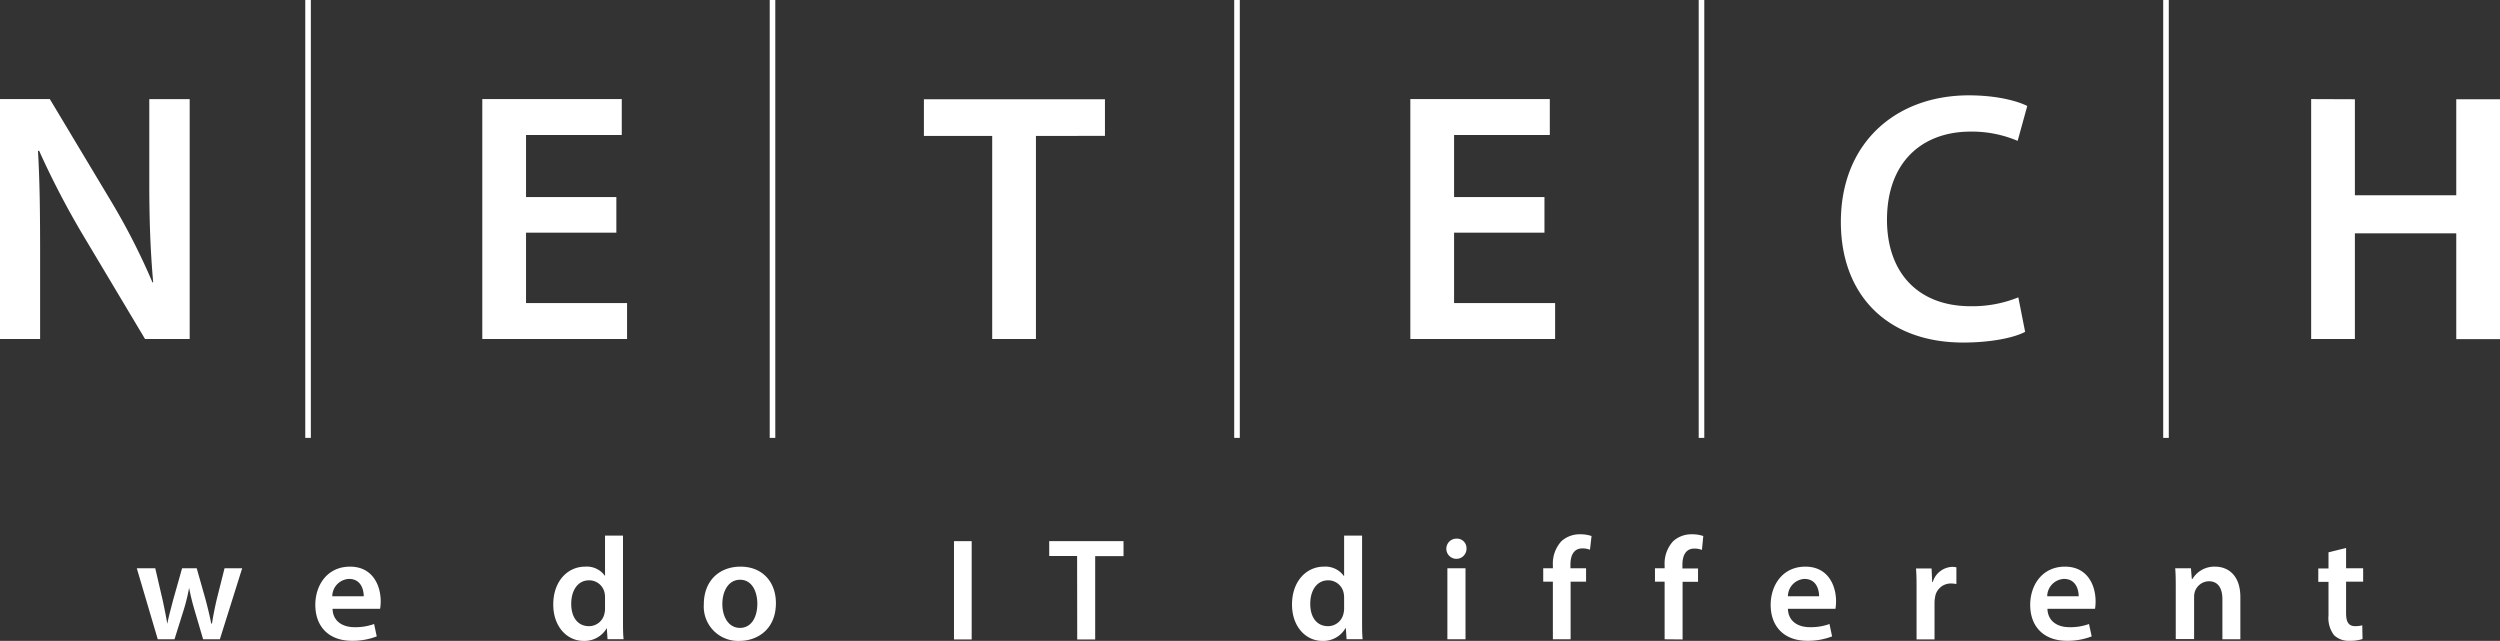 <?xml version="1.0" encoding="UTF-8"?> <svg xmlns="http://www.w3.org/2000/svg" viewBox="0 0 448.12 114.88"><rect x="0" y="0" width="448.12" height="114.88" fill="#333333" stroke="none"/><defs><style>.cls-1{fill:#fff;}</style></defs><g id="Livello_2" data-name="Livello 2"><g id="Livello_1-2" data-name="Livello 1"><path class="cls-1" d="M0,60.76v-43H8.93L20,36.22a118.61,118.61,0,0,1,7.33,14.4h.13c-.51-5.73-.7-11.28-.7-17.85v-15H34v43H26L14.73,41.89A151.12,151.12,0,0,1,7,27l-.19.07c.32,5.54.38,11.22.38,18.3V60.76Z"></path><path class="cls-1" d="M110.48,41.7H94.29V54.32H112.4v6.44H86.45v-43h25v6.44H94.29V35.32h16.19Z"></path><path class="cls-1" d="M177.85,24.36H165.61V17.79h32.45v6.57H185.69v36.4h-7.84Z"></path><path class="cls-1" d="M276.84,41.7h-16.2V54.32h18.11v6.44H252.8v-43h25v6.44H260.64V35.32h16.2Z"></path><path class="cls-1" d="M363,59.48c-1.85,1-5.93,1.92-11.1,1.92-13.64,0-21.93-8.55-21.93-21.61,0-14.16,9.82-22.7,22.95-22.7,5.17,0,8.86,1.08,10.46,1.91l-1.72,6.25a20.94,20.94,0,0,0-8.42-1.66c-8.73,0-15,5.48-15,15.81,0,9.44,5.54,15.49,15,15.49a21.9,21.9,0,0,0,8.54-1.59Z"></path><path class="cls-1" d="M422.11,17.79V35h18.17V17.79h7.84v43h-7.84V41.83H422.11V60.76h-7.84v-43Z"></path><rect class="cls-1" x="387.75" width="1" height="78.49"></rect><rect class="cls-1" x="304.49" width="1" height="78.49"></rect><rect class="cls-1" x="221.23" width="1" height="78.49"></rect><rect class="cls-1" x="137.97" width="1" height="78.49"></rect><rect class="cls-1" x="54.72" width="1" height="78.49"></rect><path class="cls-1" d="M27.83,101.86l1.34,5.78c.29,1.36.57,2.74.81,4.13H30c.26-1.39.68-2.8,1-4.11l1.64-5.8h2.62l1.6,5.65c.39,1.49.73,2.87,1,4.26H38c.21-1.39.49-2.77.83-4.26l1.42-5.65h3.16l-4,12.73h-3l-1.52-5.17a40.83,40.83,0,0,1-1-4.08H33.9a32.76,32.76,0,0,1-1,4.08l-1.62,5.17h-3l-3.76-12.73Z"></path><path class="cls-1" d="M59.61,109.13c.07,2.3,1.88,3.29,3.92,3.29a9.72,9.72,0,0,0,3.53-.57l.47,2.22a11.91,11.91,0,0,1-4.45.79c-4.13,0-6.56-2.54-6.56-6.44,0-3.53,2.14-6.85,6.22-6.85s5.5,3.4,5.5,6.2a8.07,8.07,0,0,1-.11,1.36Zm5.59-2.25c0-1.18-.49-3.11-2.64-3.11a3.14,3.14,0,0,0-3,3.11Z"></path><path class="cls-1" d="M111.67,96v15c0,1.31,0,2.72.11,3.58H108.9l-.13-2h0a4.6,4.6,0,0,1-4.16,2.3c-3,0-5.44-2.59-5.44-6.51,0-4.26,2.64-6.8,5.7-6.8a4,4,0,0,1,3.58,1.67h0V96Zm-3.22,11.14a4.76,4.76,0,0,0-.07-.84,2.82,2.82,0,0,0-2.78-2.28c-2.06,0-3.21,1.84-3.21,4.22s1.15,4,3.19,4a2.83,2.83,0,0,0,2.77-2.27,3.52,3.52,0,0,0,.1-.94Z"></path><path class="cls-1" d="M139.08,108.11c0,4.68-3.3,6.77-6.54,6.77a6.15,6.15,0,0,1-6.38-6.56c0-4.19,2.74-6.75,6.59-6.75S139.08,104.24,139.08,108.11Zm-9.6.13c0,2.46,1.2,4.31,3.16,4.31s3.11-1.8,3.11-4.36c0-2-.88-4.27-3.08-4.27S129.48,106.12,129.48,108.24Z"></path><path class="cls-1" d="M174.17,97v17.62H171V97Z"></path><path class="cls-1" d="M193.07,99.66h-5V97h13.32v2.69h-5.08v14.93h-3.22Z"></path><path class="cls-1" d="M244.15,96v15c0,1.31,0,2.72.1,3.58h-2.88l-.13-2h-.05a4.59,4.59,0,0,1-4.16,2.3c-3,0-5.44-2.59-5.44-6.51,0-4.26,2.64-6.8,5.7-6.8a4.07,4.07,0,0,1,3.59,1.67h.05V96Zm-3.22,11.14a4.78,4.78,0,0,0-.08-.84,2.82,2.82,0,0,0-2.77-2.28c-2.07,0-3.22,1.84-3.22,4.22s1.15,4,3.19,4a2.83,2.83,0,0,0,2.77-2.27,3.51,3.51,0,0,0,.11-.94Z"></path><path class="cls-1" d="M262.87,98.3a1.81,1.81,0,1,1-1.81-1.75A1.71,1.71,0,0,1,262.87,98.3Zm-3.43,16.29V101.86h3.25v12.73Z"></path><path class="cls-1" d="M278.35,114.59V104.26h-1.73v-2.4h1.73v-.55A5.92,5.92,0,0,1,279.89,97a4.87,4.87,0,0,1,3.32-1.23,6.31,6.31,0,0,1,2.07.31L285,98.54a3.73,3.73,0,0,0-1.36-.24c-1.59,0-2.14,1.33-2.14,2.9v.66h2.8v2.4h-2.77v10.33Z"></path><path class="cls-1" d="M298.38,114.59V104.26h-1.73v-2.4h1.73v-.55A5.92,5.92,0,0,1,299.92,97a4.87,4.87,0,0,1,3.32-1.23,6.31,6.31,0,0,1,2.07.31l-.24,2.49a3.73,3.73,0,0,0-1.36-.24c-1.59,0-2.14,1.33-2.14,2.9v.66h2.8v2.4H301.6v10.33Z"></path><path class="cls-1" d="M320.48,109.13c.07,2.3,1.88,3.29,3.92,3.29a9.72,9.72,0,0,0,3.53-.57l.47,2.22a11.87,11.87,0,0,1-4.45.79c-4.13,0-6.56-2.54-6.56-6.44,0-3.53,2.14-6.85,6.22-6.85s5.5,3.4,5.5,6.2a8.07,8.07,0,0,1-.11,1.36Zm5.59-2.25c0-1.18-.49-3.11-2.64-3.11a3.14,3.14,0,0,0-2.95,3.11Z"></path><path class="cls-1" d="M343.54,106c0-1.72,0-2.95-.1-4.1h2.79l.11,2.43h.1a3.81,3.81,0,0,1,3.48-2.72,3.48,3.48,0,0,1,.76.08v3a4.66,4.66,0,0,0-.94-.1,2.84,2.84,0,0,0-2.88,2.43,5.81,5.81,0,0,0-.1,1v6.59h-3.22Z"></path><path class="cls-1" d="M367,109.13c.08,2.3,1.88,3.29,3.92,3.29a9.68,9.68,0,0,0,3.53-.57l.48,2.22a11.91,11.91,0,0,1-4.45.79c-4.13,0-6.57-2.54-6.57-6.44,0-3.53,2.15-6.85,6.23-6.85s5.49,3.4,5.49,6.2a8.31,8.31,0,0,1-.1,1.36Zm5.6-2.25c0-1.18-.5-3.11-2.64-3.11a3.15,3.15,0,0,0-3,3.11Z"></path><path class="cls-1" d="M390,105.65c0-1.46,0-2.69-.1-3.79h2.82l.16,1.91H393a4.57,4.57,0,0,1,4.05-2.2c2.23,0,4.53,1.44,4.53,5.47v7.55h-3.22V107.4c0-1.83-.68-3.21-2.43-3.21a2.69,2.69,0,0,0-2.51,1.88,3.12,3.12,0,0,0-.13,1v7.48H390Z"></path><path class="cls-1" d="M420.53,98.22v3.64h3.06v2.4h-3.06v5.63c0,1.54.41,2.35,1.64,2.35a4.72,4.72,0,0,0,1.26-.16l.05,2.46a6.87,6.87,0,0,1-2.33.32,3.74,3.74,0,0,1-2.77-1,5.07,5.07,0,0,1-1-3.56v-6h-1.83v-2.4h1.83V99Z"></path></g></g></svg> 